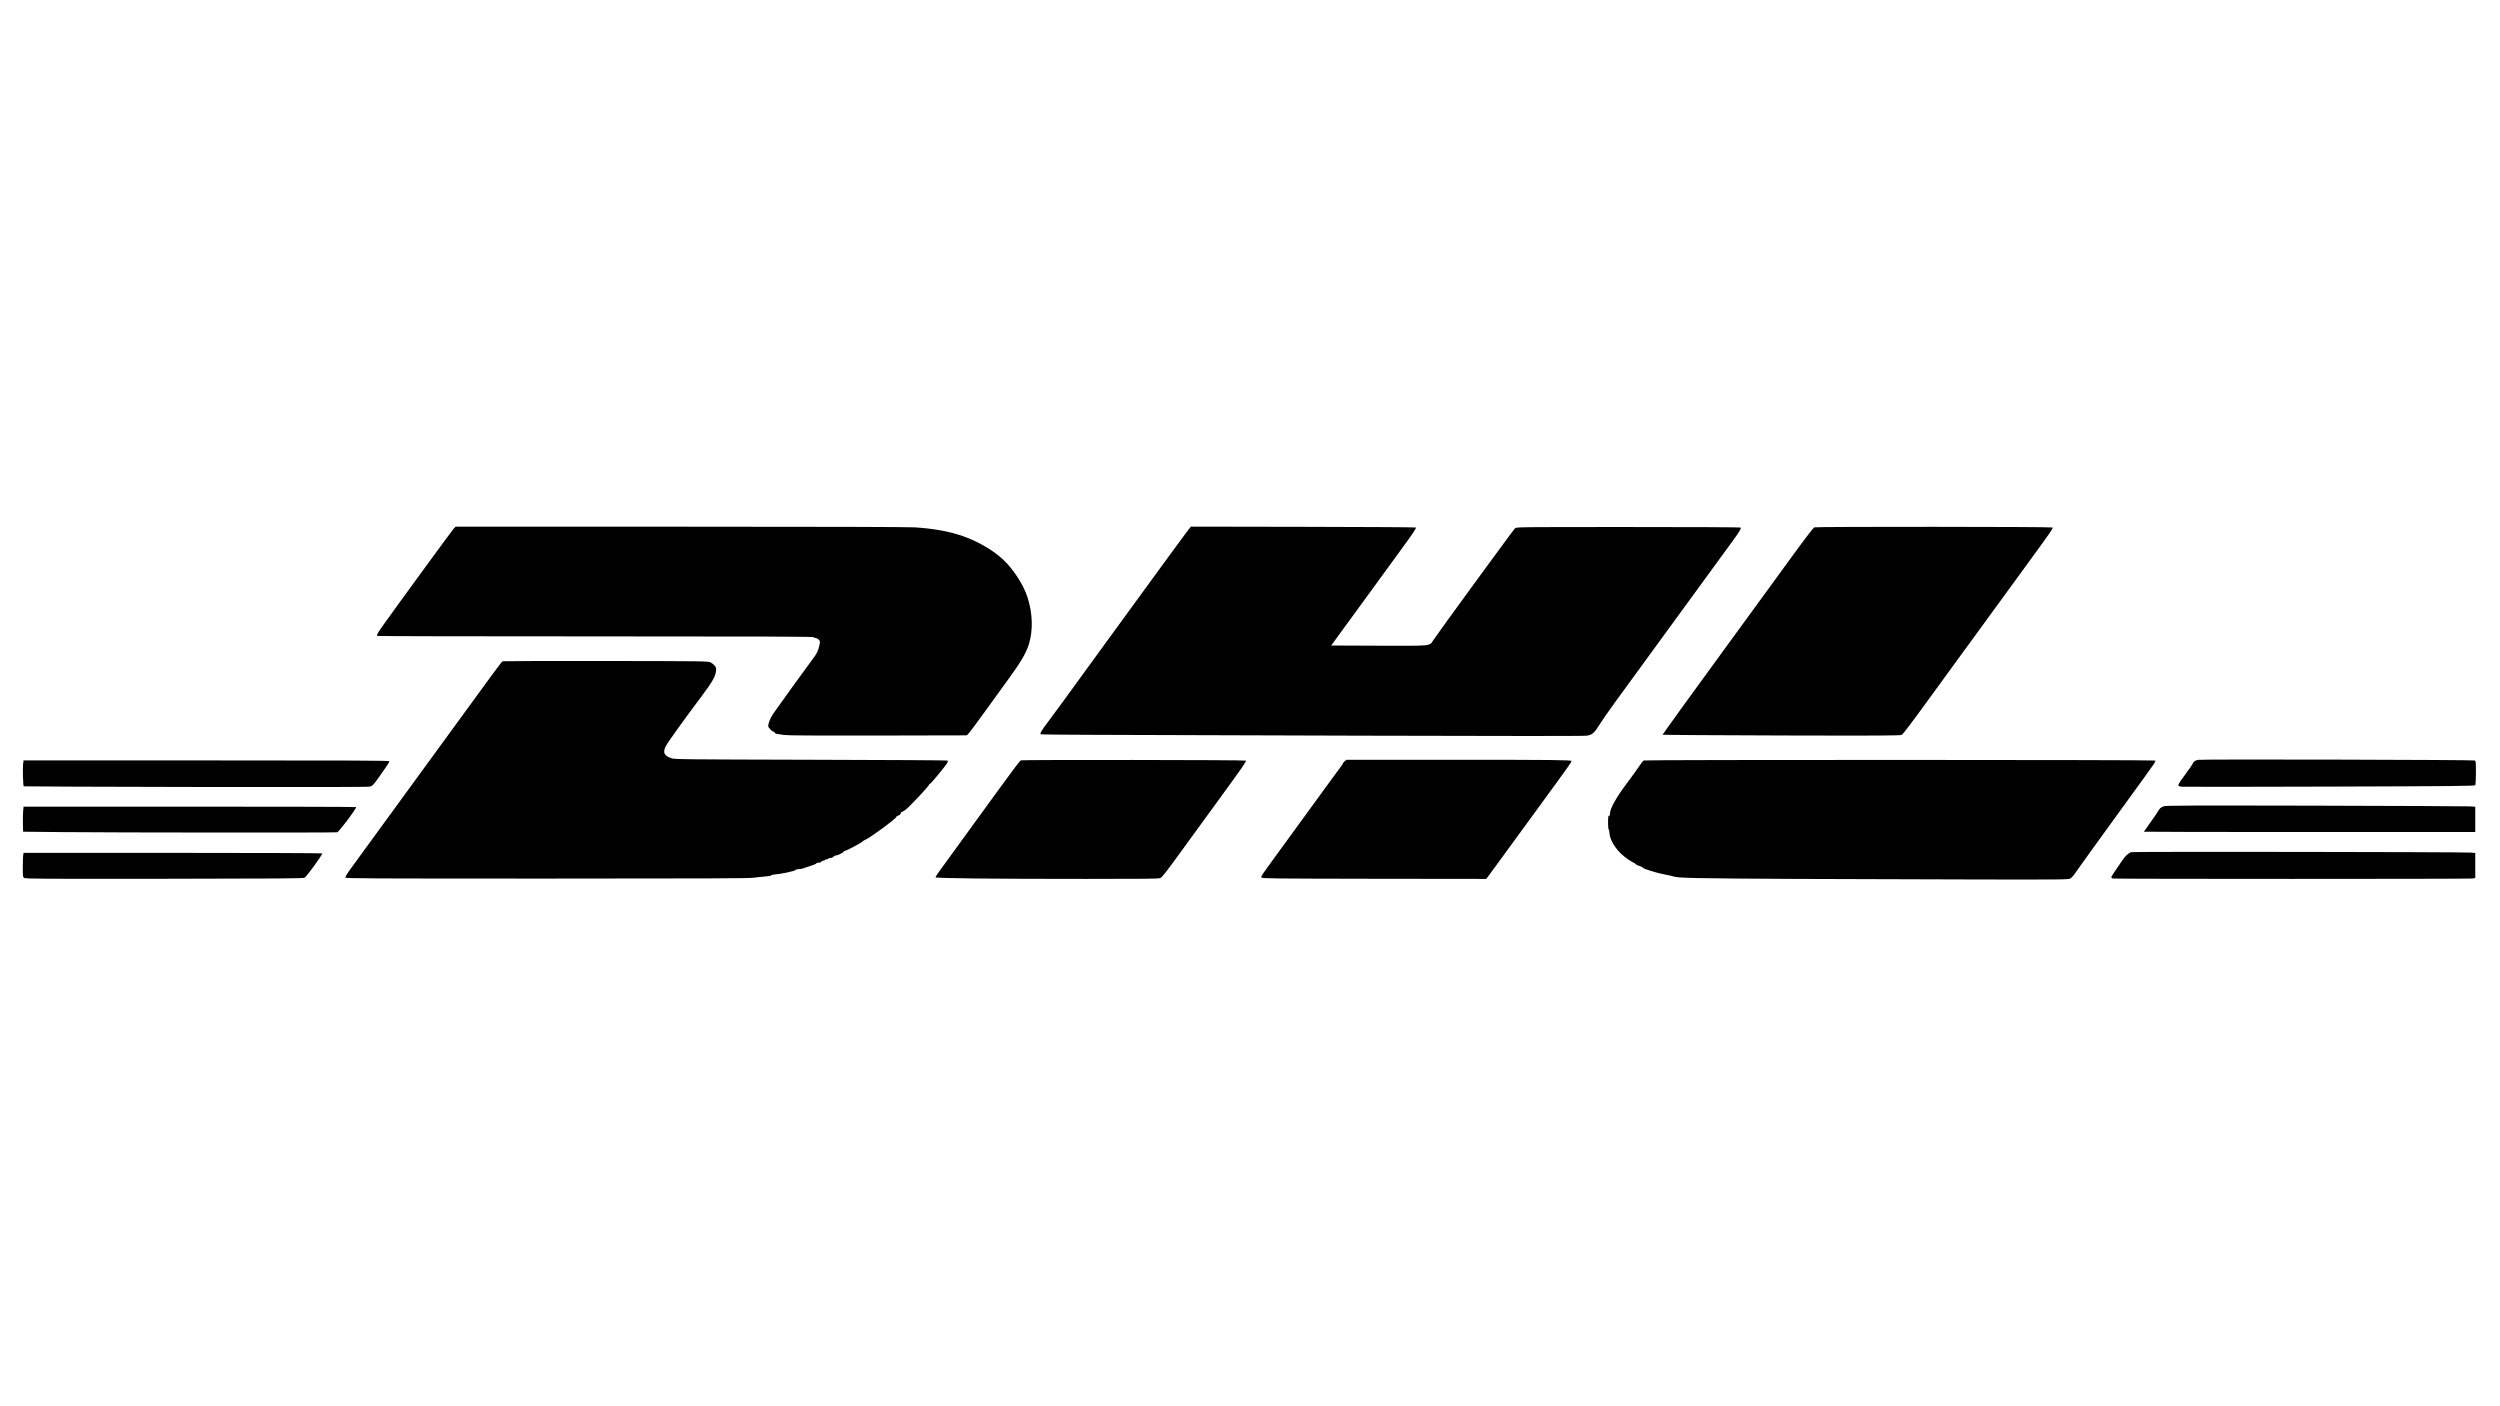 <?xml version="1.0" encoding="UTF-8" standalone="yes"?>
<svg version="1.0" xmlns="http://www.w3.org/2000/svg" width="3840" height="2160" viewBox="0 0 3840 2160" preserveAspectRatio="xMidYMid meet">
  <g transform="translate(0,2160) scale(0.1,-0.1)" fill="#000000" stroke="none">
    <path d="M6967 13478 c-26 -28 -818 -1112 -1078 -1476 -87 -122 -107 -157 -94
-170 4 -4 1512 -7 3351 -7 2526 0 3346 -3 3352 -12 4 -6 20 -13 36 -15 17 -2
37 -14 47 -28 17 -23 17 -30 4 -86 -22 -91 -38 -124 -108 -215 -75 -99 -542
-746 -604 -837 -40 -59 -73 -142 -73 -185 0 -23 62 -87 84 -87 9 0 16 -6 16
-14 0 -9 14 -16 38 -19 20 -3 66 -10 102 -16 47 -8 444 -11 1438 -9 l1373 3
36 40 c20 22 120 157 223 300 102 143 270 375 373 515 198 271 276 404 321
546 66 214 58 477 -23 724 -63 192 -216 427 -371 573 -154 145 -388 281 -620
362 -212 74 -453 117 -745 135 -109 6 -1394 10 -3608 10 l-3439 0 -31 -32z"/>
    <path d="M18243 13449 c-43 -55 -425 -577 -863 -1179 -86 -118 -261 -359 -390
-535 -229 -315 -425 -584 -669 -920 -68 -93 -168 -229 -222 -301 -102 -135
-128 -179 -115 -192 4 -4 353 -8 774 -9 422 -2 2295 -7 4162 -13 2208 -6 3416
-7 3454 0 81 13 118 45 192 166 33 54 139 207 235 339 96 132 526 722 955
1310 429 589 820 1124 868 1190 94 128 124 180 112 192 -4 5 -781 8 -1726 8
-1704 0 -1718 0 -1740 -20 -23 -20 -1186 -1613 -1254 -1717 -62 -95 0 -88
-837 -86 l-732 3 430 590 c236 325 523 718 637 874 210 289 243 338 231 349
-4 4 -782 8 -1730 10 l-1724 3 -48 -62z"/>
    <path d="M27867 13500 c-20 -13 -161 -198 -386 -508 -86 -119 -541 -743 -1011
-1387 -469 -643 -867 -1192 -884 -1220 -17 -27 -35 -53 -41 -57 -5 -4 -6 -10
-3 -13 4 -4 825 -9 1825 -12 1494 -4 1822 -2 1842 9 23 12 137 163 490 649 74
101 216 297 316 434 303 416 701 962 1090 1495 389 533 433 596 421 608 -13
12 -3638 14 -3659 2z"/>
    <path d="M7722 11443 c-19 -7 -43 -40 -1152 -1563 -563 -773 -1080 -1481
-1148 -1575 -96 -131 -122 -173 -115 -185 9 -13 322 -15 3094 -15 2417 0 3103
3 3174 13 50 7 130 15 178 19 50 3 91 11 93 17 2 6 26 12 52 14 87 5 307 51
318 67 7 9 28 15 54 15 23 0 56 6 73 14 18 7 67 24 111 37 43 13 80 29 83 36
3 7 21 13 39 13 22 0 37 6 40 15 4 8 17 15 30 15 13 0 24 5 24 10 0 6 11 10
25 10 14 0 25 5 25 10 0 6 14 10 30 10 17 0 39 9 50 20 11 11 29 20 40 20 26
0 120 47 120 60 0 6 7 10 16 10 21 0 261 127 271 144 5 7 23 18 42 26 73 29
471 322 478 351 3 11 13 19 23 19 19 0 50 30 50 48 0 7 7 12 16 12 8 0 38 19
66 43 72 60 348 356 348 373 0 8 6 14 14 14 14 0 251 288 269 327 6 13 7 26 3
31 -4 4 -949 9 -2099 12 -1961 5 -2095 6 -2144 23 -111 38 -135 85 -89 182 24
50 273 399 553 771 165 221 214 307 221 388 4 45 1 56 -22 83 -14 17 -43 39
-63 49 -37 18 -97 19 -1608 21 -863 1 -1576 -1 -1583 -4z"/>
    <path d="M33763 9929 c-43 -9 -71 -27 -79 -51 -4 -13 -51 -82 -104 -154 -146
-197 -147 -199 -62 -208 31 -3 1055 -2 2275 2 1955 6 2219 9 2227 22 5 8 10
95 10 192 0 164 -1 178 -19 187 -20 11 -4196 21 -4248 10z"/>
    <path d="M15679 9921 c-17 -11 -116 -141 -340 -450 -74 -102 -223 -307 -331
-455 -318 -437 -519 -714 -580 -799 -32 -43 -58 -85 -58 -92 0 -16 855 -25
2327 -25 894 0 1100 2 1126 13 25 11 89 92 293 373 144 197 426 586 628 863
356 489 403 557 392 568 -10 11 -3441 14 -3457 4z"/>
    <path d="M20656 9909 c-14 -11 -26 -25 -26 -30 0 -6 -20 -36 -44 -67 -24 -31
-115 -156 -203 -277 -87 -121 -318 -438 -513 -705 -532 -730 -505 -690 -493
-709 9 -15 157 -16 1731 -19 l1721 -2 105 142 c58 79 187 256 287 393 299 411
505 692 677 928 169 231 242 335 242 347 0 17 -307 20 -1835 20 l-1622 0 -27
-21z"/>
    <path d="M25247 9919 c-10 -6 -43 -48 -72 -92 -29 -45 -115 -163 -189 -262
-154 -203 -256 -385 -256 -456 0 -28 -4 -39 -15 -39 -12 0 -15 -18 -15 -105 0
-58 4 -105 9 -105 5 0 11 -27 13 -60 9 -128 131 -299 287 -401 40 -27 77 -49
82 -49 5 0 18 -9 29 -20 11 -11 40 -26 65 -32 25 -7 45 -18 45 -24 0 -16 228
-87 350 -108 52 -10 104 -21 115 -26 66 -27 306 -32 1835 -40 866 -4 2175 -8
2908 -9 1280 -2 1335 -1 1365 16 20 12 63 65 112 138 45 66 323 452 619 859
296 406 547 754 558 773 11 18 17 37 13 41 -12 12 -7837 13 -7858 1z"/>
    <path d="M354 9853 c-7 -67 1 -321 10 -331 3 -3 1192 -7 2643 -10 1899 -3
2649 -1 2678 6 36 10 50 25 135 144 117 163 160 228 160 245 0 11 -515 13
-2809 13 l-2809 0 -8 -67z"/>
    <path d="M33237 9216 c-49 -18 -63 -31 -95 -85 -14 -25 -68 -103 -119 -174
-51 -70 -93 -130 -93 -132 0 -3 1145 -5 2545 -5 l2545 0 0 194 0 194 -82 6
c-46 3 -1113 8 -2373 11 -1927 4 -2296 3 -2328 -9z"/>
    <path d="M355 9138 c-3 -40 -5 -127 -3 -193 l3 -120 595 -6 c806 -8 4199 -10
4228 -3 30 8 292 355 292 387 0 4 -1149 7 -2554 7 l-2554 0 -7 -72z"/>
    <path d="M32737 8511 c-50 -17 -93 -58 -150 -143 -31 -46 -78 -116 -106 -156
-28 -41 -51 -79 -51 -87 0 -7 10 -15 23 -19 30 -8 5462 -8 5521 0 l46 7 0 192
0 193 -67 6 c-117 10 -5186 16 -5216 7z"/>
    <path d="M356 8463 c-3 -21 -6 -104 -6 -185 0 -144 1 -148 23 -163 21 -14 253
-15 2153 -13 1720 2 2133 5 2152 16 33 19 272 347 272 374 0 4 -1032 8 -2294
8 l-2293 0 -7 -37z"/>
  </g>
</svg>